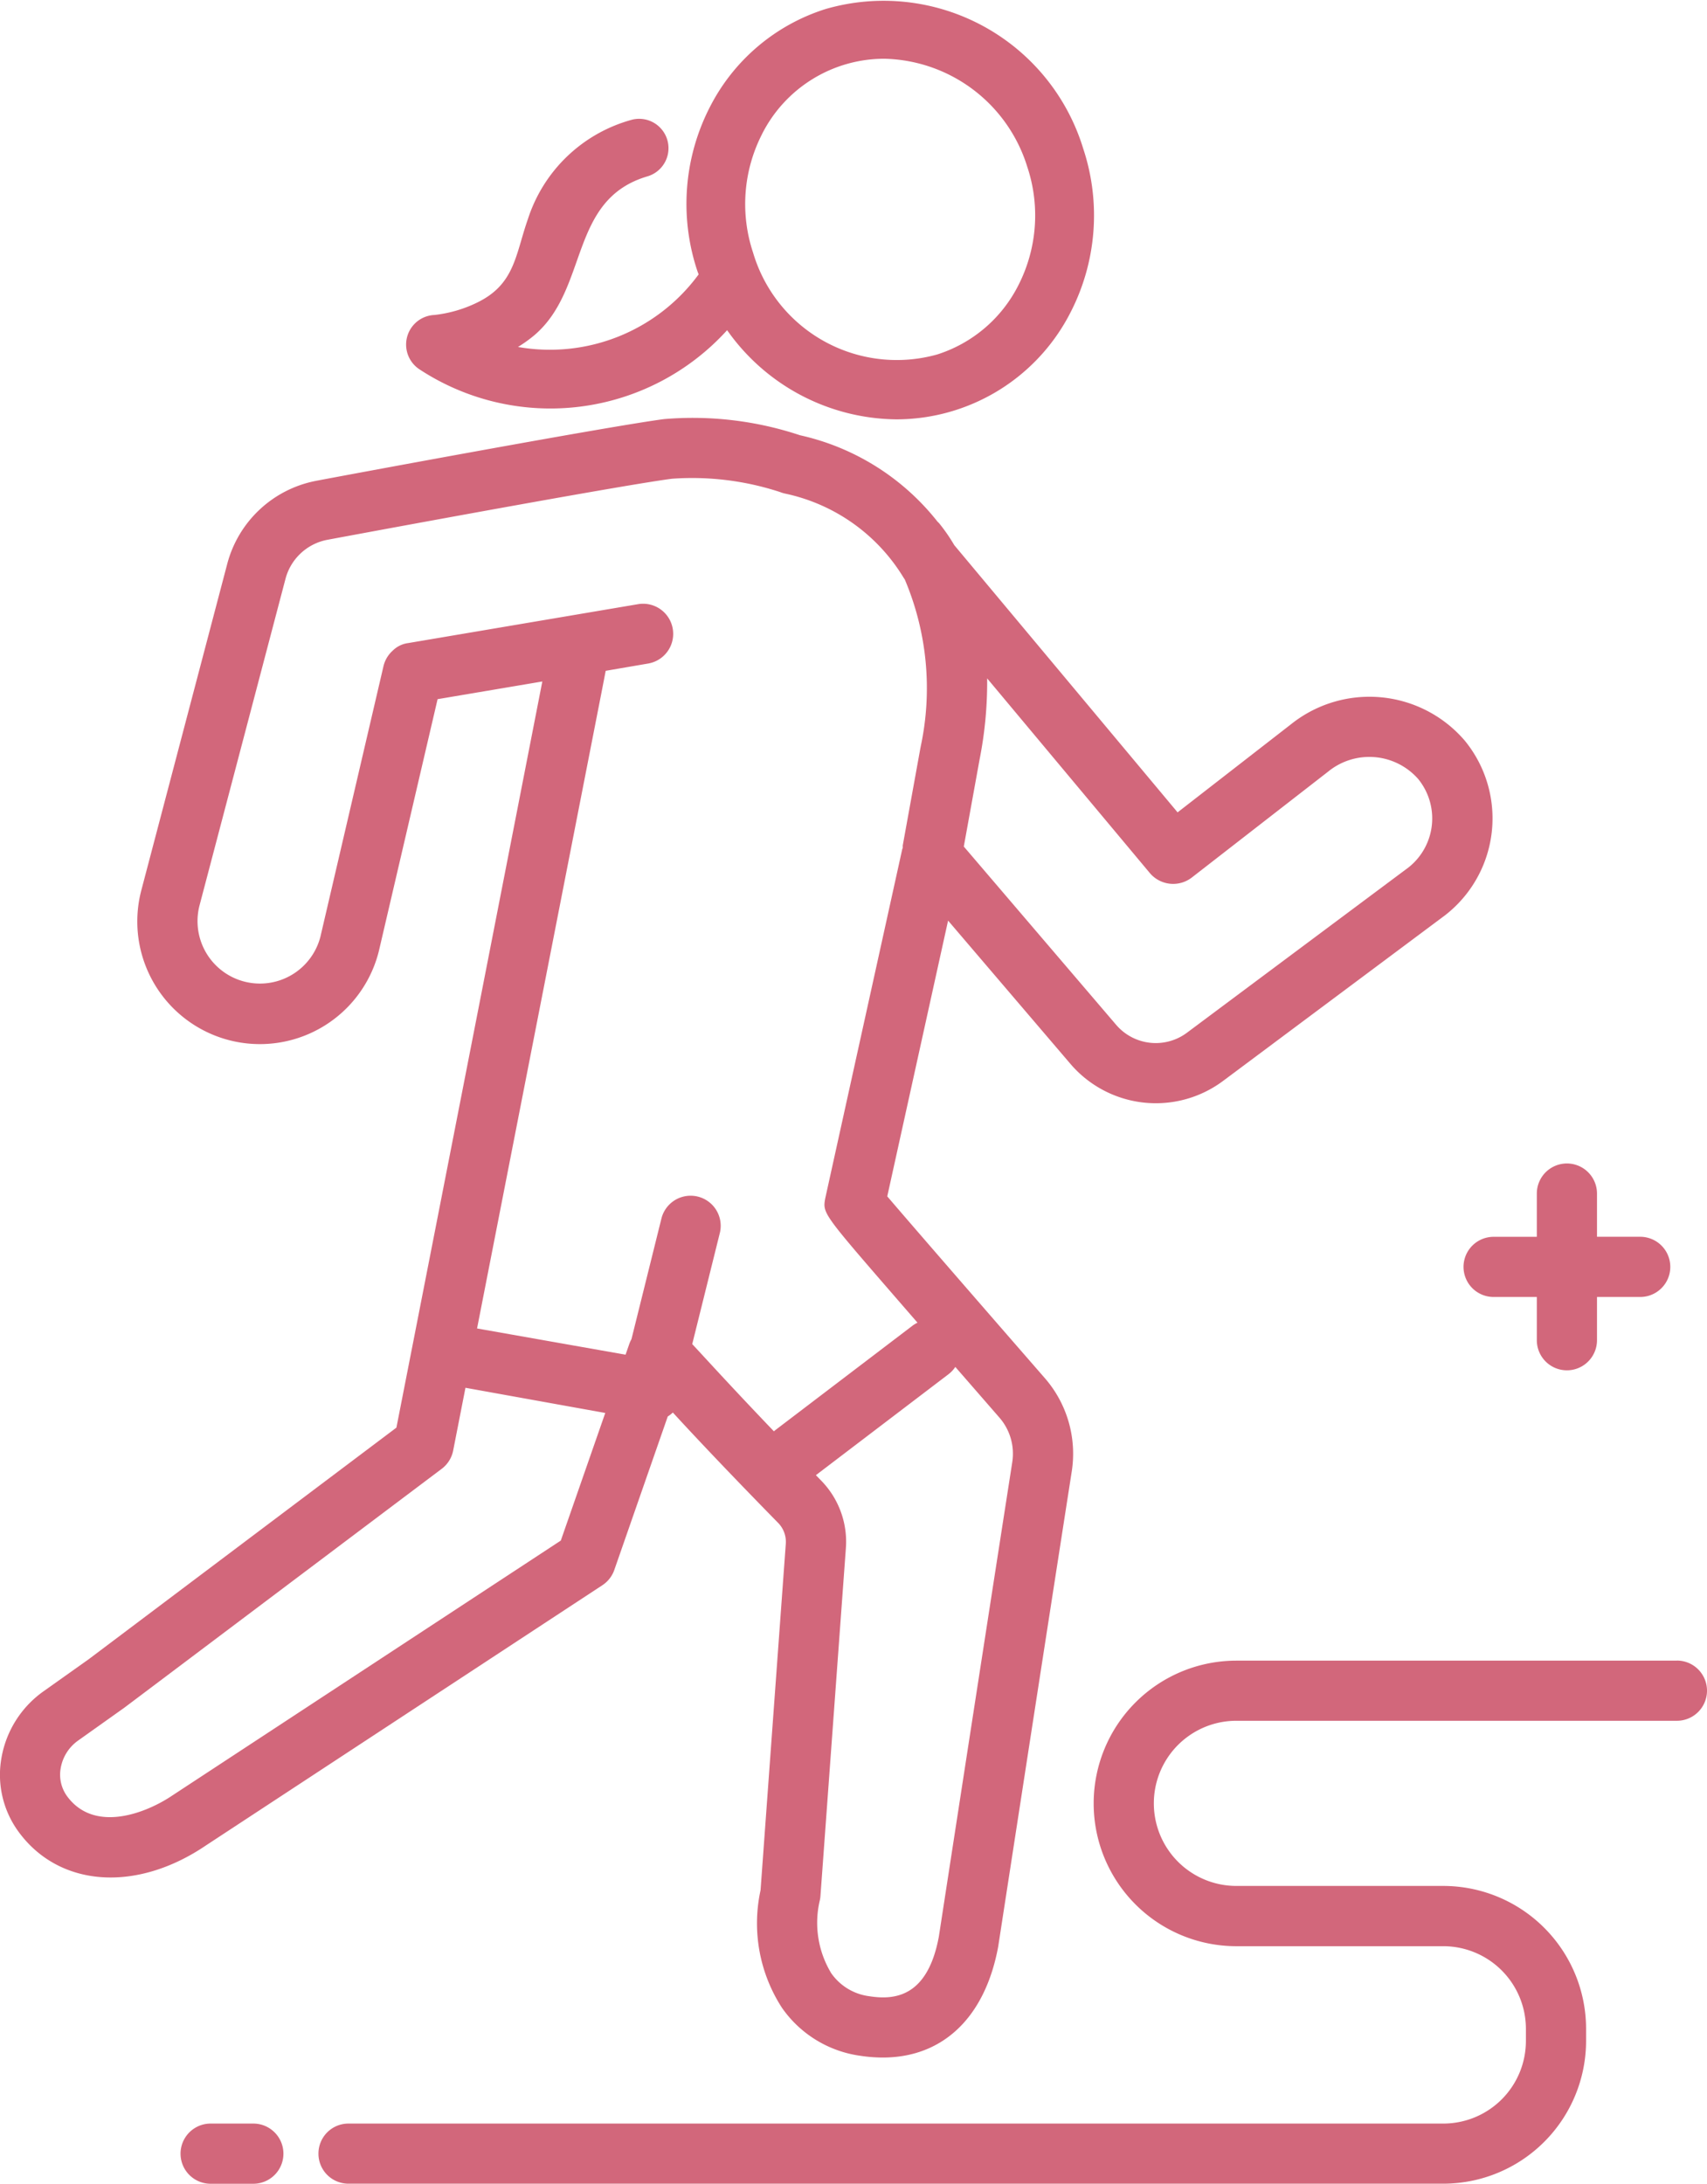 <svg xmlns="http://www.w3.org/2000/svg" width="46.924" height="60" viewBox="0 0 46.924 60">
  <g id="sanka-icon_05" transform="translate(0 0)">
    <g id="グループ_12" data-name="グループ 12" transform="translate(0 0)">
      <path id="パス_261" data-name="パス 261" d="M13,12.153a6.559,6.559,0,0,0,8.449-1.081,5.757,5.757,0,0,0,4.649,2.45,5.378,5.378,0,0,0,4.792-2.941,5.821,5.821,0,0,0,.349-4.494h0a5.737,5.737,0,0,0-7.08-3.84,5.387,5.387,0,0,0-3.184,2.694,5.819,5.819,0,0,0-.348,4.493c.012.036.026.07.039.105A5.071,5.071,0,0,1,15.7,11.533a3.8,3.8,0,0,0,.44-.314c1.522-1.283.943-3.742,3.131-4.377a.807.807,0,0,0-.429-1.555,4.149,4.149,0,0,0-2.868,2.728c-.347.987-.356,1.795-1.4,2.3a3.576,3.576,0,0,1-1.17.339A.814.814,0,0,0,13,12.153Zm9.409-6.47a3.766,3.766,0,0,1,3.361-2.069A4.209,4.209,0,0,1,29.7,6.584a4.216,4.216,0,0,1-.246,3.256,3.783,3.783,0,0,1-2.233,1.9,4.119,4.119,0,0,1-5.059-2.8A4.216,4.216,0,0,1,22.41,5.683Z" transform="translate(-1.461 -2)" fill="#d2677b"/>
      <path id="パス_262" data-name="パス 262" d="M18.021,45.554a.829.829,0,0,0,.327-.42l1.469-4.216a.828.828,0,0,0,.14-.108c.6.653,1.512,1.622,2.894,3.032a.743.743,0,0,1,.211.572l-.694,9.521a4.268,4.268,0,0,0,.589,3.231,3.147,3.147,0,0,0,2.157,1.318,4.091,4.091,0,0,0,.614.048c1.645,0,2.81-1.094,3.172-3.044,0,0,1.065-6.911,2.022-13.056a3.161,3.161,0,0,0-.741-2.569c-2.187-2.51-3.755-4.319-4.33-4.992l1.672-7.577,3.366,3.94a3.091,3.091,0,0,0,4.188.469l6.106-4.554a3.37,3.37,0,0,0,.543-4.8,3.452,3.452,0,0,0-4.767-.457L33.832,24.32l-6.139-7.342a4.816,4.816,0,0,0-.415-.6c-.014-.017-.031-.03-.046-.046a6.654,6.654,0,0,0-3.782-2.374,9.34,9.34,0,0,0-3.736-.443c-1.609.211-9.251,1.634-9.583,1.7a3.137,3.137,0,0,0-2.421,2.269L5.344,26.468a3.37,3.37,0,1,0,6.533,1.657L13.49,21.21l2.879-.486C15.7,24.149,13.6,34.9,12.358,41.225L3.905,47.584l-1.257.892a2.837,2.837,0,0,0-1.15,1.84,2.647,2.647,0,0,0,.464,2c1.113,1.537,3.24,1.692,5.162.387ZM28.387,22.877a10.916,10.916,0,0,0,.21-2.238l4.465,5.34a.839.839,0,0,0,1.163.13L37.971,23.2a1.79,1.79,0,0,1,2.472.2,1.716,1.716,0,0,1-.263,2.433l-6.094,4.544a1.434,1.434,0,0,1-1.942-.218l-4.189-4.9Zm-.665,16.68,1.211,1.391a1.511,1.511,0,0,1,.354,1.228c-.956,6.135-2.018,13.034-2.018,13.034-.312,1.681-1.237,1.741-1.906,1.638a1.51,1.51,0,0,1-1.052-.633A2.672,2.672,0,0,1,24,54.2a.828.828,0,0,0,.014-.1l.7-9.57a2.4,2.4,0,0,0-.68-1.85l-.145-.149,3.65-2.777A.821.821,0,0,0,27.722,39.556Zm-9.7-18.666c.034-.176.064-.328.089-.46l1.167-.2A.827.827,0,1,0,19,18.6L12.68,19.669a.737.737,0,0,0-.426.21.828.828,0,0,0-.252.427l-1.732,7.426a1.716,1.716,0,0,1-3.326-.848L9.31,17.9a1.473,1.473,0,0,1,1.131-1.065c.079-.015,7.922-1.476,9.488-1.681a7.755,7.755,0,0,1,2.977.366.854.854,0,0,0,.134.041,5.027,5.027,0,0,1,3.253,2.3c.01.016.02.031.03.046l.008.01a7.649,7.649,0,0,1,.438,4.6c0,.012-.005.024-.007.036l-.485,2.675c0,.021,0,.042,0,.063s-.01.023-.013.035l-2.118,9.6c-.073.407-.073.407,1.943,2.732l.593.683a.83.83,0,0,0-.142.087l-3.775,2.872c-.011.008-.019.019-.029.027-.883-.922-1.485-1.574-1.89-2.013-.146-.158-.26-.282-.356-.384l.758-3.05a.827.827,0,1,0-1.605-.4l-.824,3.316a.829.829,0,0,0-.054.115l-.108.31L14.575,38.5ZM3.3,51.345a1.007,1.007,0,0,1-.171-.76,1.172,1.172,0,0,1,.476-.76l1.275-.906,8.724-6.563a.828.828,0,0,0,.314-.5l.338-1.726,3.843.692-1.222,3.506-10.673,7C5.48,51.819,4.05,52.378,3.3,51.345Z" transform="translate(-1.461 -2)" fill="#d2677b"/>
      <path id="パス_263" data-name="パス 263" d="M41.692,36.808a.827.827,0,0,0,.827.827h1.188v1.188a.827.827,0,1,0,1.654,0V37.635h1.188a.827.827,0,0,0,0-1.654H45.361V34.794a.827.827,0,1,0-1.654,0v1.188H42.519A.827.827,0,0,0,41.692,36.808Z" transform="translate(-1.461 -2)" fill="#d2677b"/>
      <path id="パス_264" data-name="パス 264" d="M47.558,47.627H35.448a3.923,3.923,0,1,0,0,7.846h5.69a2.272,2.272,0,0,1,2.269,2.269v.335a2.271,2.271,0,0,1-2.268,2.269h-30.1a.824.824,0,0,0-.824.826v0a.824.824,0,0,0,.824.826h30.1a3.927,3.927,0,0,0,3.922-3.923v-.335a3.928,3.928,0,0,0-3.923-3.923h-5.69a2.269,2.269,0,1,1,0-4.538h12.11a.827.827,0,0,0,0-1.654Z" transform="translate(-1.461 -2)" fill="#d2677b"/>
      <path id="パス_265" data-name="パス 265" d="M8.425,60.346H7.251a.827.827,0,0,0,0,1.654H8.425a.827.827,0,0,0,0-1.654Z" transform="translate(-1.461 -2)" fill="#d2677b"/>
    </g>
  </g>
</svg>
